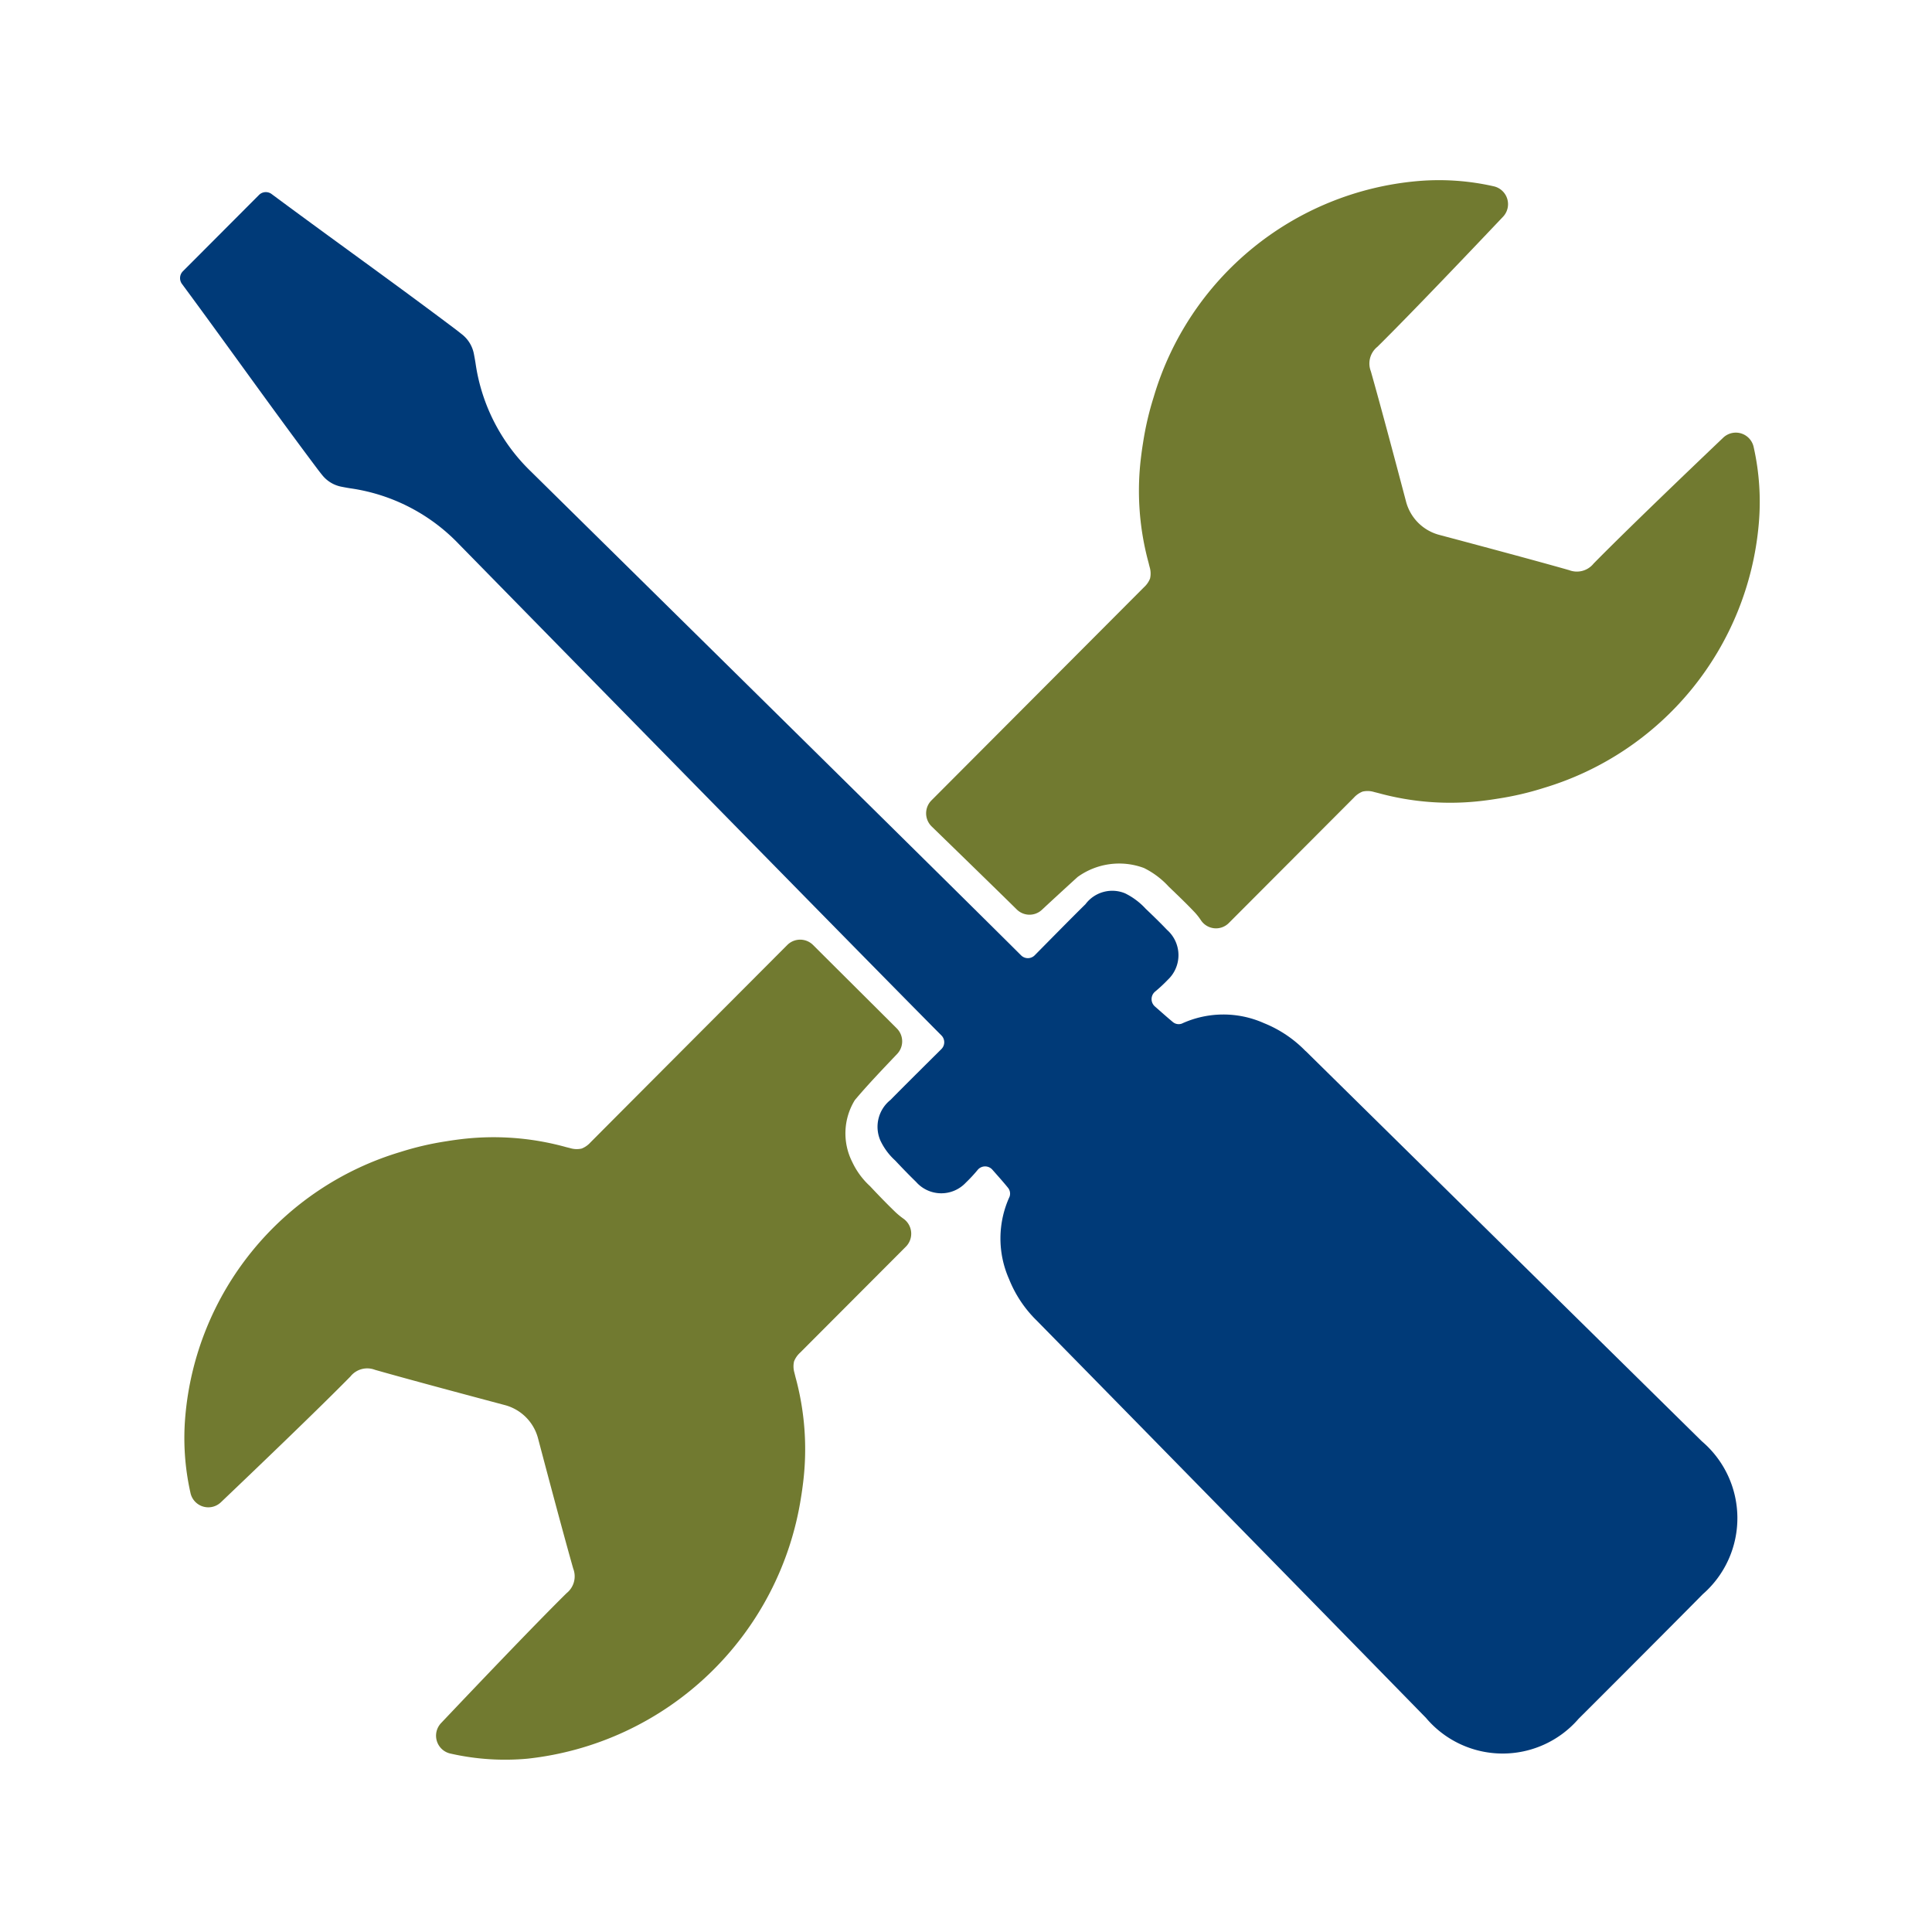 <?xml version="1.0" encoding="UTF-8"?>
<svg xmlns="http://www.w3.org/2000/svg" xmlns:xlink="http://www.w3.org/1999/xlink" width="90" height="90" viewBox="0 0 90 90">
  <defs>
    <style>
      .cls-1 {
        fill: none;
      }

      .cls-2 {
        fill: rgba(255,255,255,0);
      }

      .cls-3 {
        clip-path: url(#clip-path);
      }

      .cls-4 {
        fill: #717a30;
      }

      .cls-5 {
        fill: #003a78;
      }
    </style>
    <clipPath id="clip-path">
      <rect id="Rechteck_44" data-name="Rechteck 44" class="cls-1" width="73.594" height="73.594"></rect>
    </clipPath>
  </defs>
  <g id="Gruppe_3562" data-name="Gruppe 3562" transform="translate(-3803 -12516)">
    <rect id="Rechteck_4083" data-name="Rechteck 4083" class="cls-2" width="90" height="90" transform="translate(3803 12516)"></rect>
    <g id="Gruppe_163" data-name="Gruppe 163" transform="translate(3803.367 12516.367)">
      <g id="Gruppe_29" data-name="Gruppe 29" class="cls-3" transform="translate(8.02 8.02)">
        <path id="Pfad_95" data-name="Pfad 95" class="cls-4" d="M46.556,18.024a1.048,1.048,0,0,1,.02.538,1.094,1.094,0,0,1-.283.407c-1.747,1.753-5.625,5.642-9.9,9.929a.854.854,0,0,0,.01,1.215c1.715,1.667,3.108,3.023,3.962,3.865A.845.845,0,0,0,41.533,34C42,33.564,42.615,33,43.2,32.467a3.308,3.308,0,0,1,3.092-.419,3.911,3.911,0,0,1,1.154.868c.4.384.807.772,1.192,1.177a2.868,2.868,0,0,1,.315.4.843.843,0,0,0,1.3.11l5.818-5.832a1.091,1.091,0,0,1,.406-.283,1.04,1.04,0,0,1,.537.02l.188.047a12.638,12.638,0,0,0,4.917.356c.22-.027.439-.058.656-.094a14.01,14.01,0,0,0,2.146-.5A14.118,14.118,0,0,0,74.931,16.033a11.617,11.617,0,0,0-.235-3.586A.85.85,0,0,0,73.278,12c-1.584,1.509-4.54,4.339-6.038,5.864a1,1,0,0,1-1.14.309c-1.654-.472-4.762-1.3-6.043-1.641A2.175,2.175,0,0,1,58.5,14.976c-.337-1.279-1.166-4.406-1.639-6.068a1,1,0,0,1,.309-1.143c1.52-1.5,4.343-4.466,5.848-6.054A.853.853,0,0,0,62.569.288,11.5,11.5,0,0,0,58.992.053,14.1,14.1,0,0,0,46.748,10.1a14.108,14.108,0,0,0-.5,2.152c-.036.217-.066.437-.093.658a12.737,12.737,0,0,0,.355,4.93c.015.064.031.126.047.189" transform="translate(-1.389 0)"></path>
        <path id="Pfad_96" data-name="Pfad 96" class="cls-4" d="M28.631,56.887a1.048,1.048,0,0,1-.02-.538,1.094,1.094,0,0,1,.283-.407L33.825,51a.858.858,0,0,0-.119-1.3,3.443,3.443,0,0,1-.383-.315c-.4-.386-.79-.79-1.174-1.2a3.587,3.587,0,0,1-.821-1.113,2.957,2.957,0,0,1,.112-2.891c.57-.685,1.384-1.534,1.974-2.155a.851.851,0,0,0-.018-1.19c-.8-.8-2.179-2.169-3.9-3.885a.85.85,0,0,0-1.2,0c-3.983,3.994-7.524,7.544-9.172,9.2a1.091,1.091,0,0,1-.406.283,1.04,1.04,0,0,1-.537-.02l-.188-.047A12.638,12.638,0,0,0,13.074,46c-.22.027-.439.058-.656.094a14.007,14.007,0,0,0-2.146.5A14.118,14.118,0,0,0,.256,58.876a11.621,11.621,0,0,0,.235,3.586.85.85,0,0,0,1.418.452c1.584-1.509,4.54-4.339,6.038-5.864a1,1,0,0,1,1.14-.309c1.654.472,4.762,1.3,6.043,1.641a2.175,2.175,0,0,1,1.555,1.552c.337,1.279,1.166,4.406,1.639,6.068a1,1,0,0,1-.309,1.143c-1.52,1.5-4.343,4.466-5.848,6.054a.853.853,0,0,0,.451,1.422,11.5,11.5,0,0,0,3.577.235A14.475,14.475,0,0,0,28.939,62.664c.036-.217.066-.437.093-.658a12.737,12.737,0,0,0-.355-4.93c-.015-.064-.031-.126-.047-.189" transform="translate(-0.008 -1.317)"></path>
        <path id="Pfad_97" data-name="Pfad 97" class="cls-5" d="M52.429,40.594a5.63,5.63,0,0,0-1.94-1.3,4.64,4.64,0,0,0-3.826.025h0a.426.426,0,0,1-.423-.082c-.27-.225-.538-.464-.83-.721a.454.454,0,0,1,.006-.684,6.931,6.931,0,0,0,.6-.558,1.571,1.571,0,0,0-.038-2.323c-.321-.337-.656-.661-.992-.981a3.253,3.253,0,0,0-.962-.721,1.557,1.557,0,0,0-1.847.508c-.572.559-1.754,1.762-2.363,2.378a.448.448,0,0,1-.638,0C35.936,32.9,16.714,13.963,16.356,13.608a8.721,8.721,0,0,1-2.589-5.044c-.007-.049-.037-.231-.081-.457a1.52,1.52,0,0,0-.524-.875c-.127-.1-.239-.191-.313-.246C9.932,4.789,7.15,2.815,4.266.673a.45.45,0,0,0-.588.043L.132,4.271a.454.454,0,0,0-.042.589c2.137,2.892,4.106,5.682,6.3,8.607.055.073.141.186.245.313a1.511,1.511,0,0,0,.873.525c.225.045.407.075.456.081a8.685,8.685,0,0,1,5.031,2.6c.354.359,19.235,19.631,22.471,22.88a.45.45,0,0,1,0,.639c-.615.611-1.814,1.8-2.371,2.368a1.6,1.6,0,0,0-.471,1.889,2.952,2.952,0,0,0,.684.927c.319.338.642.675.977,1a1.565,1.565,0,0,0,2.318.039,6.968,6.968,0,0,0,.557-.6.451.451,0,0,1,.681-.006c.257.292.5.562.72.833a.435.435,0,0,1,.082.424v0a4.667,4.667,0,0,0-.026,3.836,5.606,5.606,0,0,0,1.3,1.946q9.072,9.24,18.125,18.5a4.672,4.672,0,0,0,7.108.04c.944-.936,4.848-4.849,5.782-5.8a4.7,4.7,0,0,0-.04-7.126q-9.225-9.088-18.45-18.174" transform="translate(0 -0.021)"></path>
      </g>
    </g>
  </g>
</svg>
